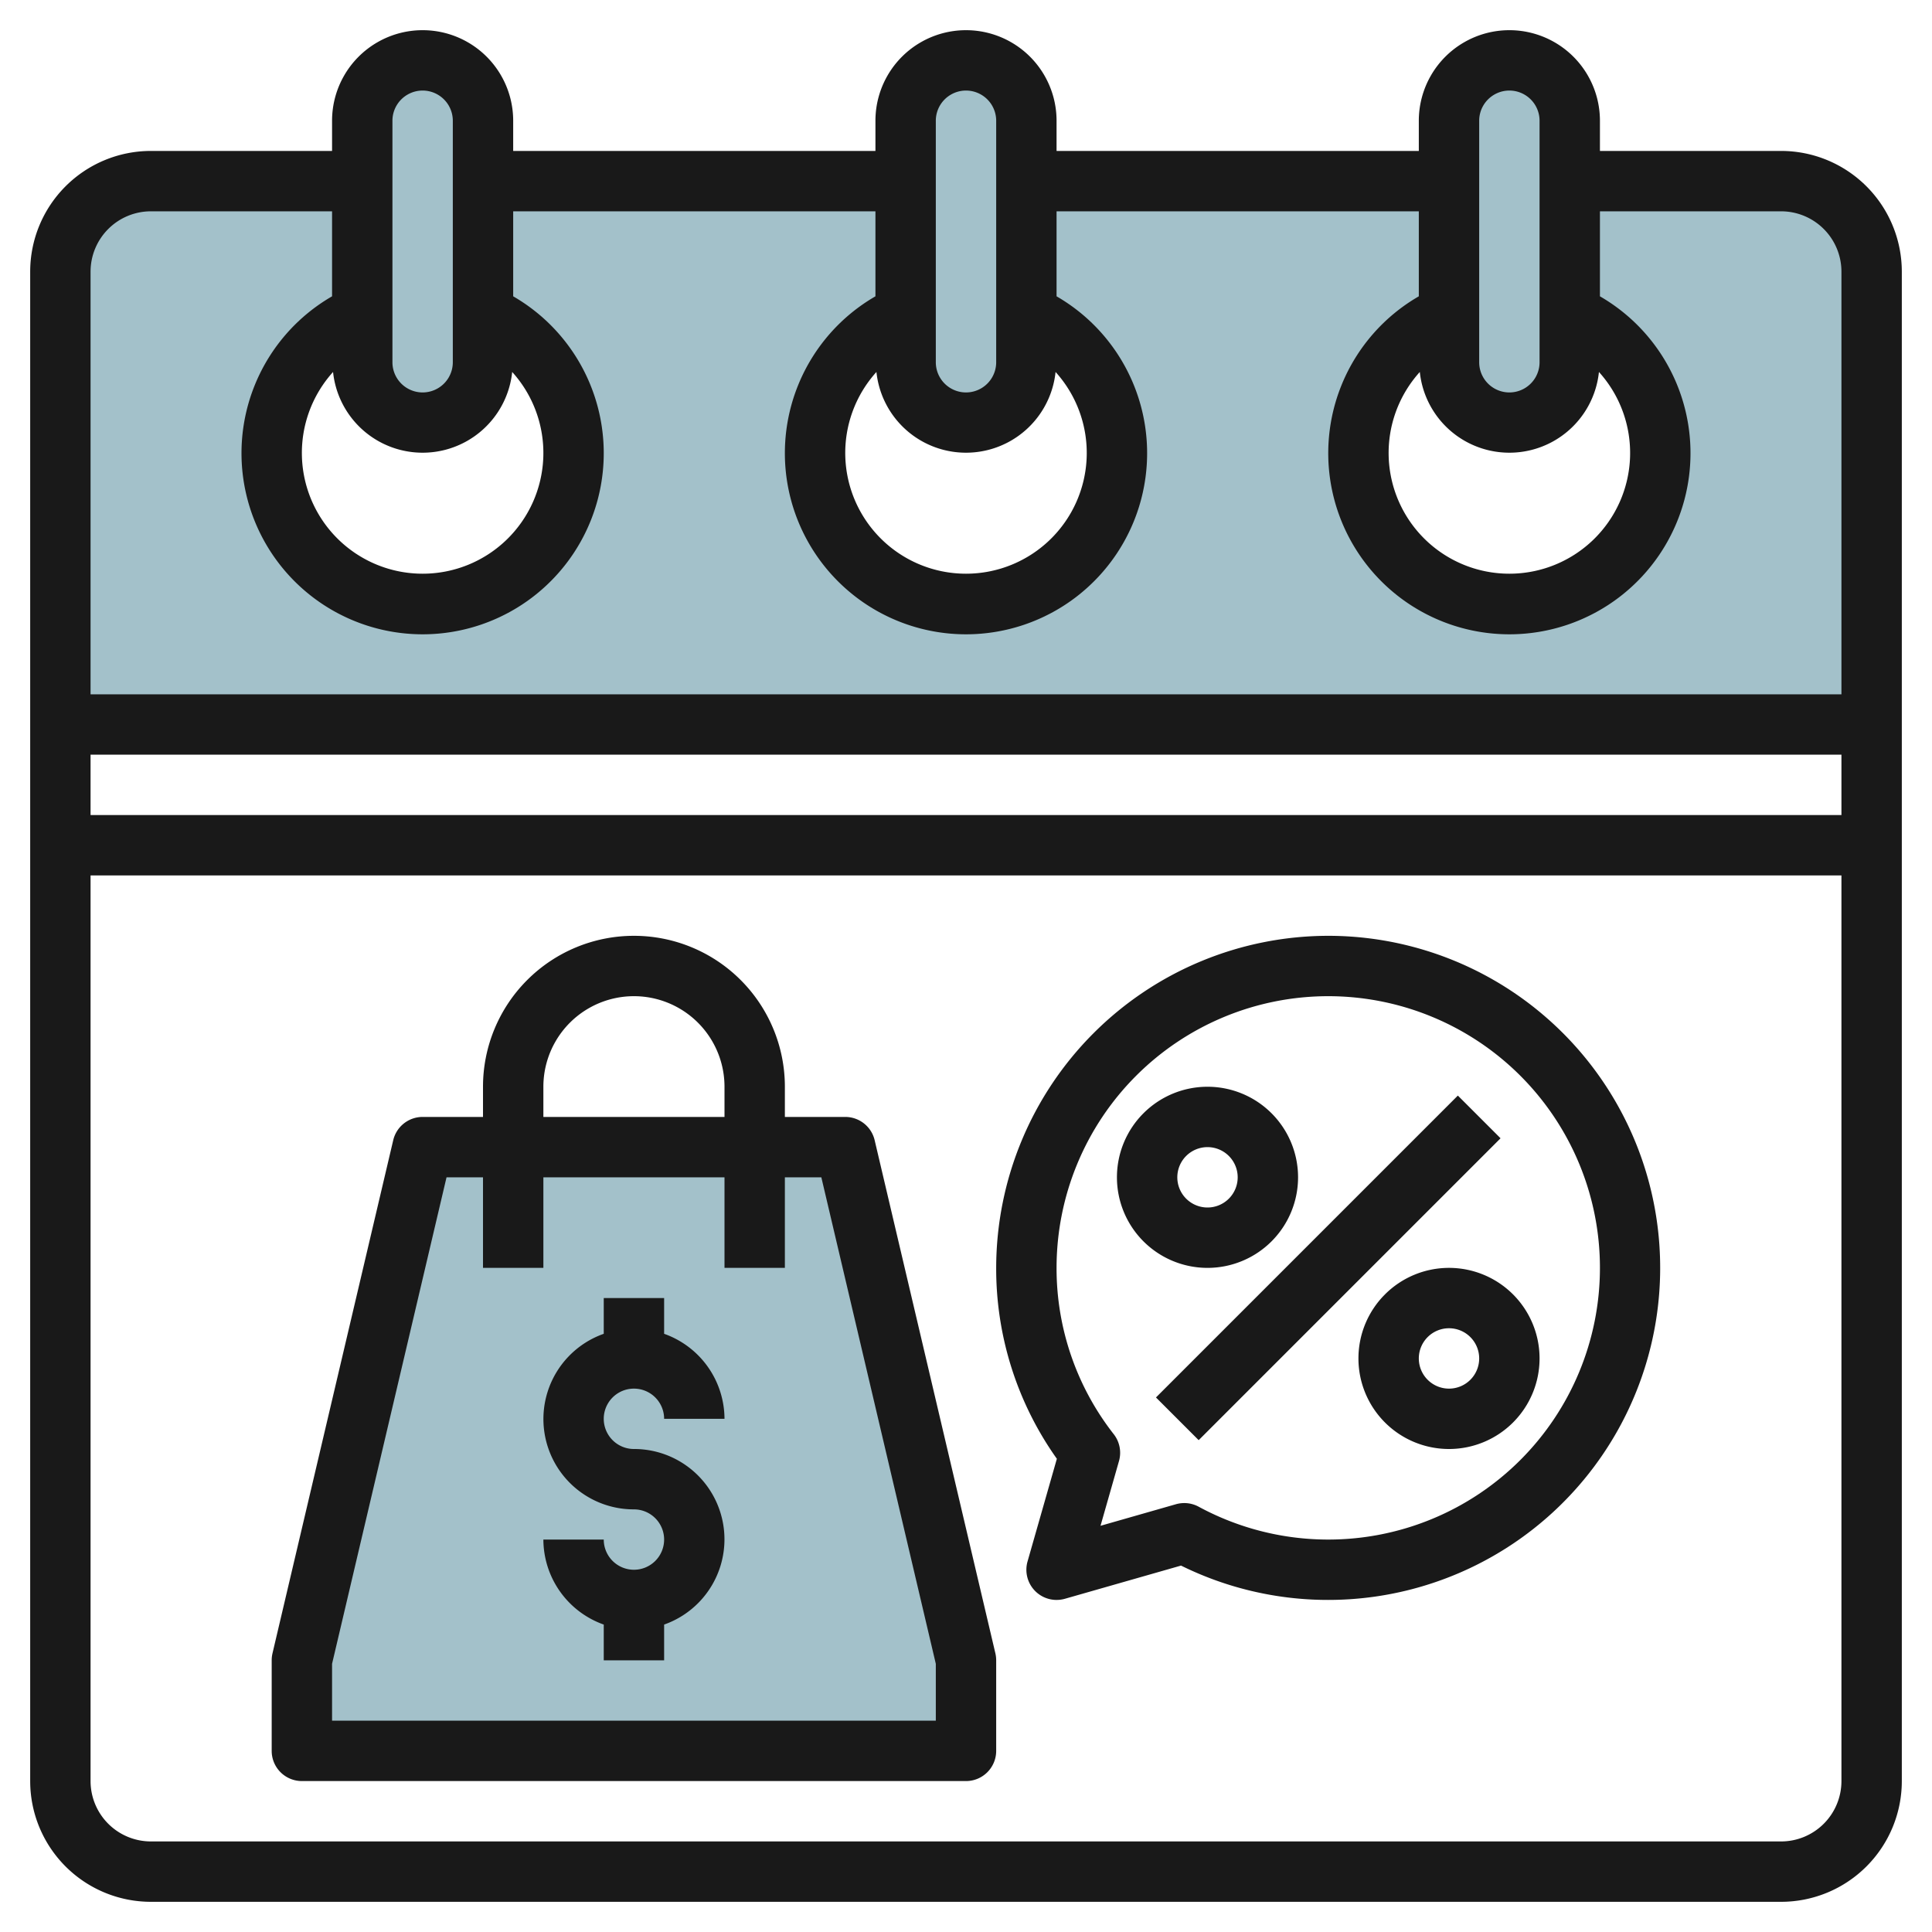 <?xml version="1.0" encoding="UTF-8"?>
<svg xmlns="http://www.w3.org/2000/svg" viewBox="0 0 64 64" width="512" height="512"><g id="Layer_22" data-name="Layer 22"><rect x="12" y="2" width="4" height="12" rx="2" style="fill:#a3c1ca"/><rect x="30" y="2" width="4" height="12" rx="2" style="fill:#a3c1ca"/><rect x="48" y="2" width="4" height="12" rx="2" style="fill:#a3c1ca"/><path d="M59,6H52v4.422a5,5,0,1,1-4,0V6H34v4.422a5,5,0,1,1-4,0V6H16v4.422a5,5,0,1,1-4,0V6H5A3,3,0,0,0,2,9V24H62V9A3,3,0,0,0,59,6Z" style="fill:#a3c1ca"/><polygon points="28 38 32 55 32 58 10 58 10 55 14 38 28 38" style="fill:#a3c1ca"/><path d="M59,5H53V4a3,3,0,0,0-6,0V5H35V4a3,3,0,0,0-6,0V5H17V4a3,3,0,0,0-6,0V5H5A4,4,0,0,0,1,9V59a4,4,0,0,0,4,4H59a4,4,0,0,0,4-4V9A4,4,0,0,0,59,5ZM47.033,12.322a2.983,2.983,0,0,0,5.934,0,4,4,0,1,1-5.934,0ZM49,4a1,1,0,0,1,2,0v8a1,1,0,0,1-2,0ZM29.033,12.322a2.983,2.983,0,0,0,5.934,0,4,4,0,1,1-5.934,0ZM31,4a1,1,0,0,1,2,0v8a1,1,0,0,1-2,0ZM11.033,12.322a2.983,2.983,0,0,0,5.934,0,4,4,0,1,1-5.934,0ZM13,4a1,1,0,0,1,2,0v8a1,1,0,0,1-2,0ZM5,7h6V9.816a6,6,0,1,0,6,0V7H29V9.816a6,6,0,1,0,6,0V7H47V9.816a6,6,0,1,0,6,0V7h6a2,2,0,0,1,2,2V23H3V9A2,2,0,0,1,5,7ZM61,25v2H3V25ZM59,61H5a2,2,0,0,1-2-2V29H61V59A2,2,0,0,1,59,61Z" style="fill:#191919"/><path d="M28.974,37.771A1,1,0,0,0,28,37H26V36a5,5,0,0,0-10,0v1H14a1,1,0,0,0-.974.771l-4,17A1.038,1.038,0,0,0,9,55v3a1,1,0,0,0,1,1H32a1,1,0,0,0,1-1V55a1.038,1.038,0,0,0-.026-.229ZM18,36a3,3,0,0,1,6,0v1H18ZM31,57H11V55.116L14.792,39H16v3h2V39h6v3h2V39h1.208L31,55.116Z" style="fill:#191919"/><rect x="36.929" y="41" width="14.142" height="2" transform="translate(-16.811 43.414) rotate(-45)" style="fill:#191919"/><path d="M48,42a3,3,0,1,0,3,3A3,3,0,0,0,48,42Zm0,4a1,1,0,1,1,1-1A1,1,0,0,1,48,46Z" style="fill:#191919"/><path d="M43,39a3,3,0,1,0-3,3A3,3,0,0,0,43,39Zm-4,0a1,1,0,1,1,1,1A1,1,0,0,1,39,39Z" style="fill:#191919"/><path d="M21,46a1,1,0,0,1,1,1h2a3,3,0,0,0-2-2.816V43H20v1.184A2.993,2.993,0,0,0,21,50a1,1,0,1,1-1,1H18a3,3,0,0,0,2,2.816V55h2V53.816A2.993,2.993,0,0,0,21,48a1,1,0,0,1,0-2Z" style="fill:#191919"/><path d="M44,31A11.013,11.013,0,0,0,33,42a10.868,10.868,0,0,0,2.01,6.324l-.971,3.4A1,1,0,0,0,35,53a1.036,1.036,0,0,0,.275-.038l3.848-1.1A11,11,0,1,0,44,31Zm0,20a9.01,9.01,0,0,1-4.292-1.088,1,1,0,0,0-.478-.121,1.023,1.023,0,0,0-.274.038l-2.5.715.612-2.145a1,1,0,0,0-.172-.887A8.913,8.913,0,0,1,35,42a9,9,0,1,1,9,9Z" style="fill:#191919"/></g></svg>
